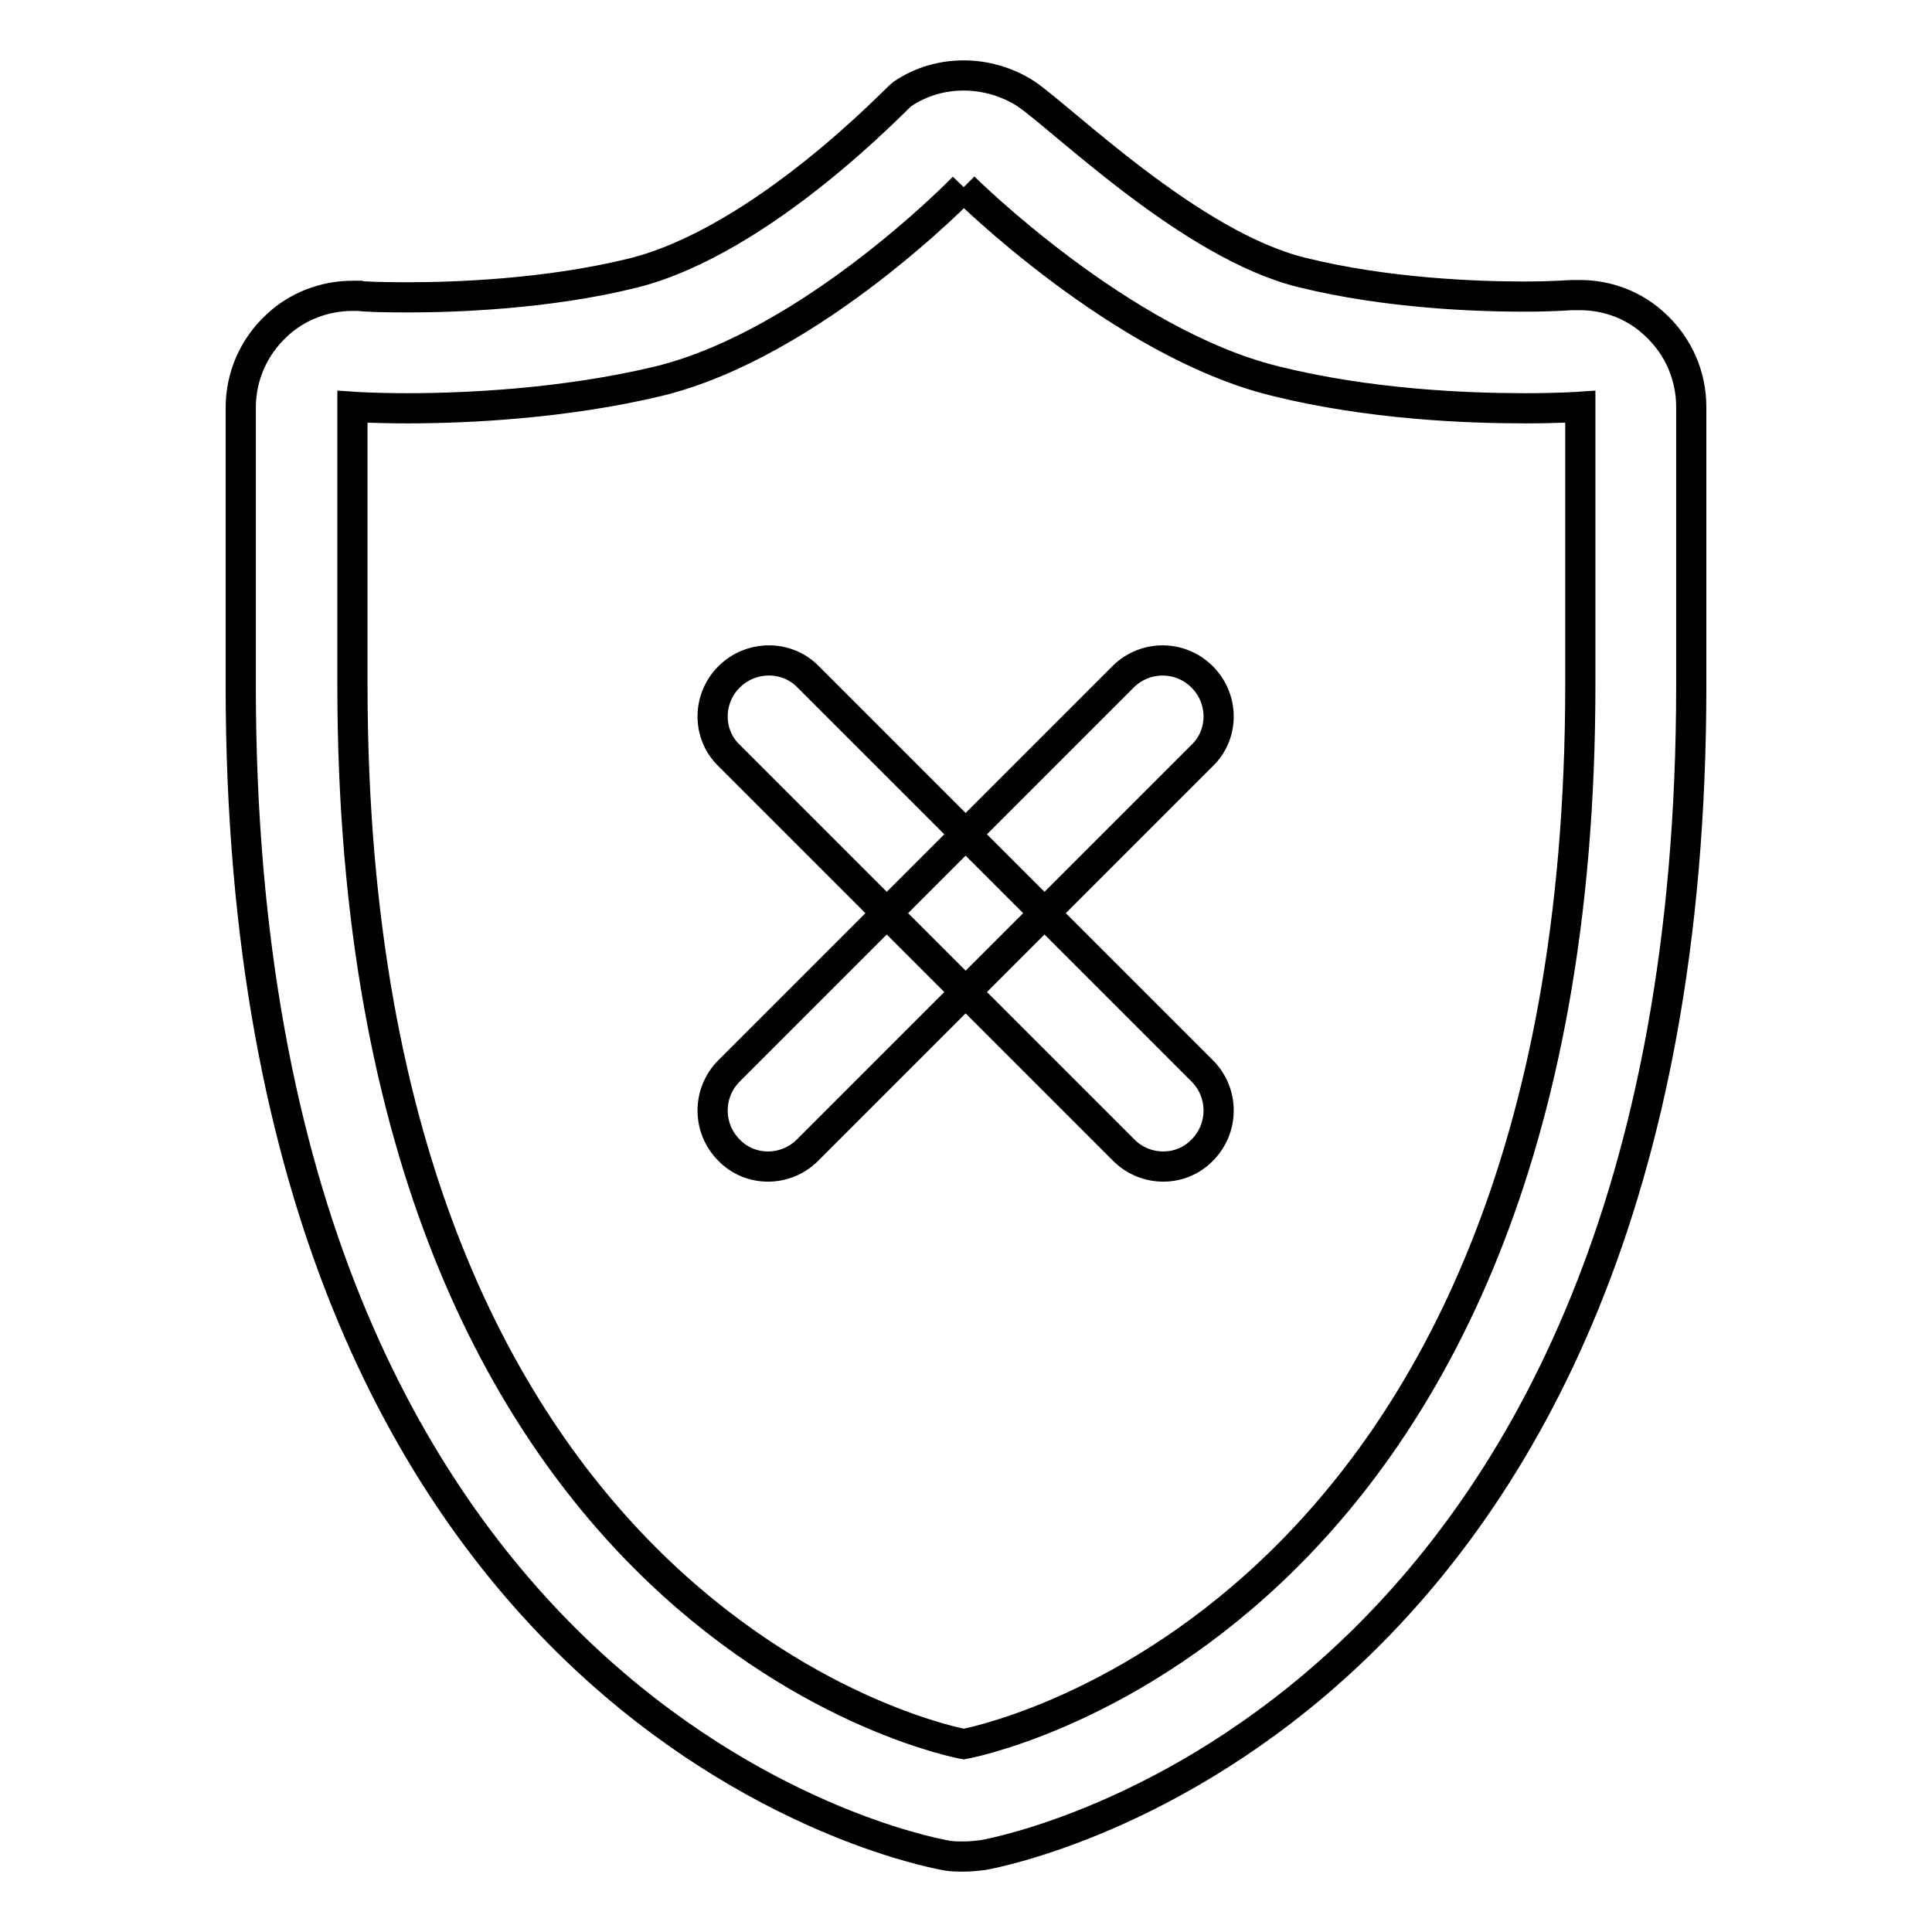 <?xml version="1.0" encoding="utf-8"?>
<!-- Svg Vector Icons : http://www.onlinewebfonts.com/icon -->
<!DOCTYPE svg PUBLIC "-//W3C//DTD SVG 1.1//EN" "http://www.w3.org/Graphics/SVG/1.1/DTD/svg11.dtd">
<svg version="1.1" xmlns="http://www.w3.org/2000/svg" xmlns:xlink="http://www.w3.org/1999/xlink" x="0px" y="0px" viewBox="0 0 256 256" enable-background="new 0 0 256 256" xml:space="preserve">
<g> <path stroke-width="4" fill-opacity="0" stroke="#000000"  d="M127.7,24.8c0,0,20.8,20.7,41.3,25.7c12.5,3.1,25.3,3.6,33.1,3.6c4.5,0,7.3-0.2,7.3-0.2s0,4.7,0,36.9 c0,125.8-81.7,140.3-81.7,140.3s-81-14.5-81-140.3c0-32.2,0-36.9,0-36.9s2.8,0.2,7.3,0.2c7.8,0,20.8-0.6,33.3-3.6 C107.7,45.5,127.7,24.8,127.7,24.8 M127.7,10c-2.9,0-5.7,0.8-8.2,2.5c-0.6,0.4-18.4,19.4-35.7,23.7c-11.4,2.8-23.6,3.2-29.8,3.2 c-3.7,0-6.1-0.1-6.3-0.2c-0.3,0-0.6,0-1,0c-3.7,0-7.4,1.4-10.1,4c-3,2.8-4.7,6.7-4.7,10.8v36.9c0,136.6,89.4,154.2,93.2,154.9 c0.9,0.2,1.7,0.2,2.6,0.2c0.9,0,1.8-0.1,2.6-0.2c3.8-0.7,93.8-18.3,93.8-154.9V53.9c0-4.1-1.7-8-4.7-10.8c-2.7-2.6-6.3-4-10.1-4 c-0.3,0-0.7,0-1,0c-0.2,0-2.6,0.2-6.3,0.2c-6.2,0-18.2-0.4-29.5-3.2c-14.7-3.6-31.7-20.4-36.6-23.7C133.4,10.8,130.5,10,127.7,10 L127.7,10z M159.3,89.7c2.9,2.9,2.9,7.6,0,10.4l-52.3,52.3c-2.9,2.9-7.6,2.9-10.4,0c-2.9-2.9-2.9-7.6,0-10.5l52.3-52.3 C151.8,86.8,156.4,86.8,159.3,89.7z M96.6,89.7c-2.9,2.9-2.9,7.6,0,10.4l52.3,52.3c2.9,2.9,7.6,2.9,10.4,0c2.9-2.9,2.9-7.6,0-10.5 l-52.3-52.3C104.2,86.8,99.5,86.8,96.6,89.7z"/></g>
</svg>